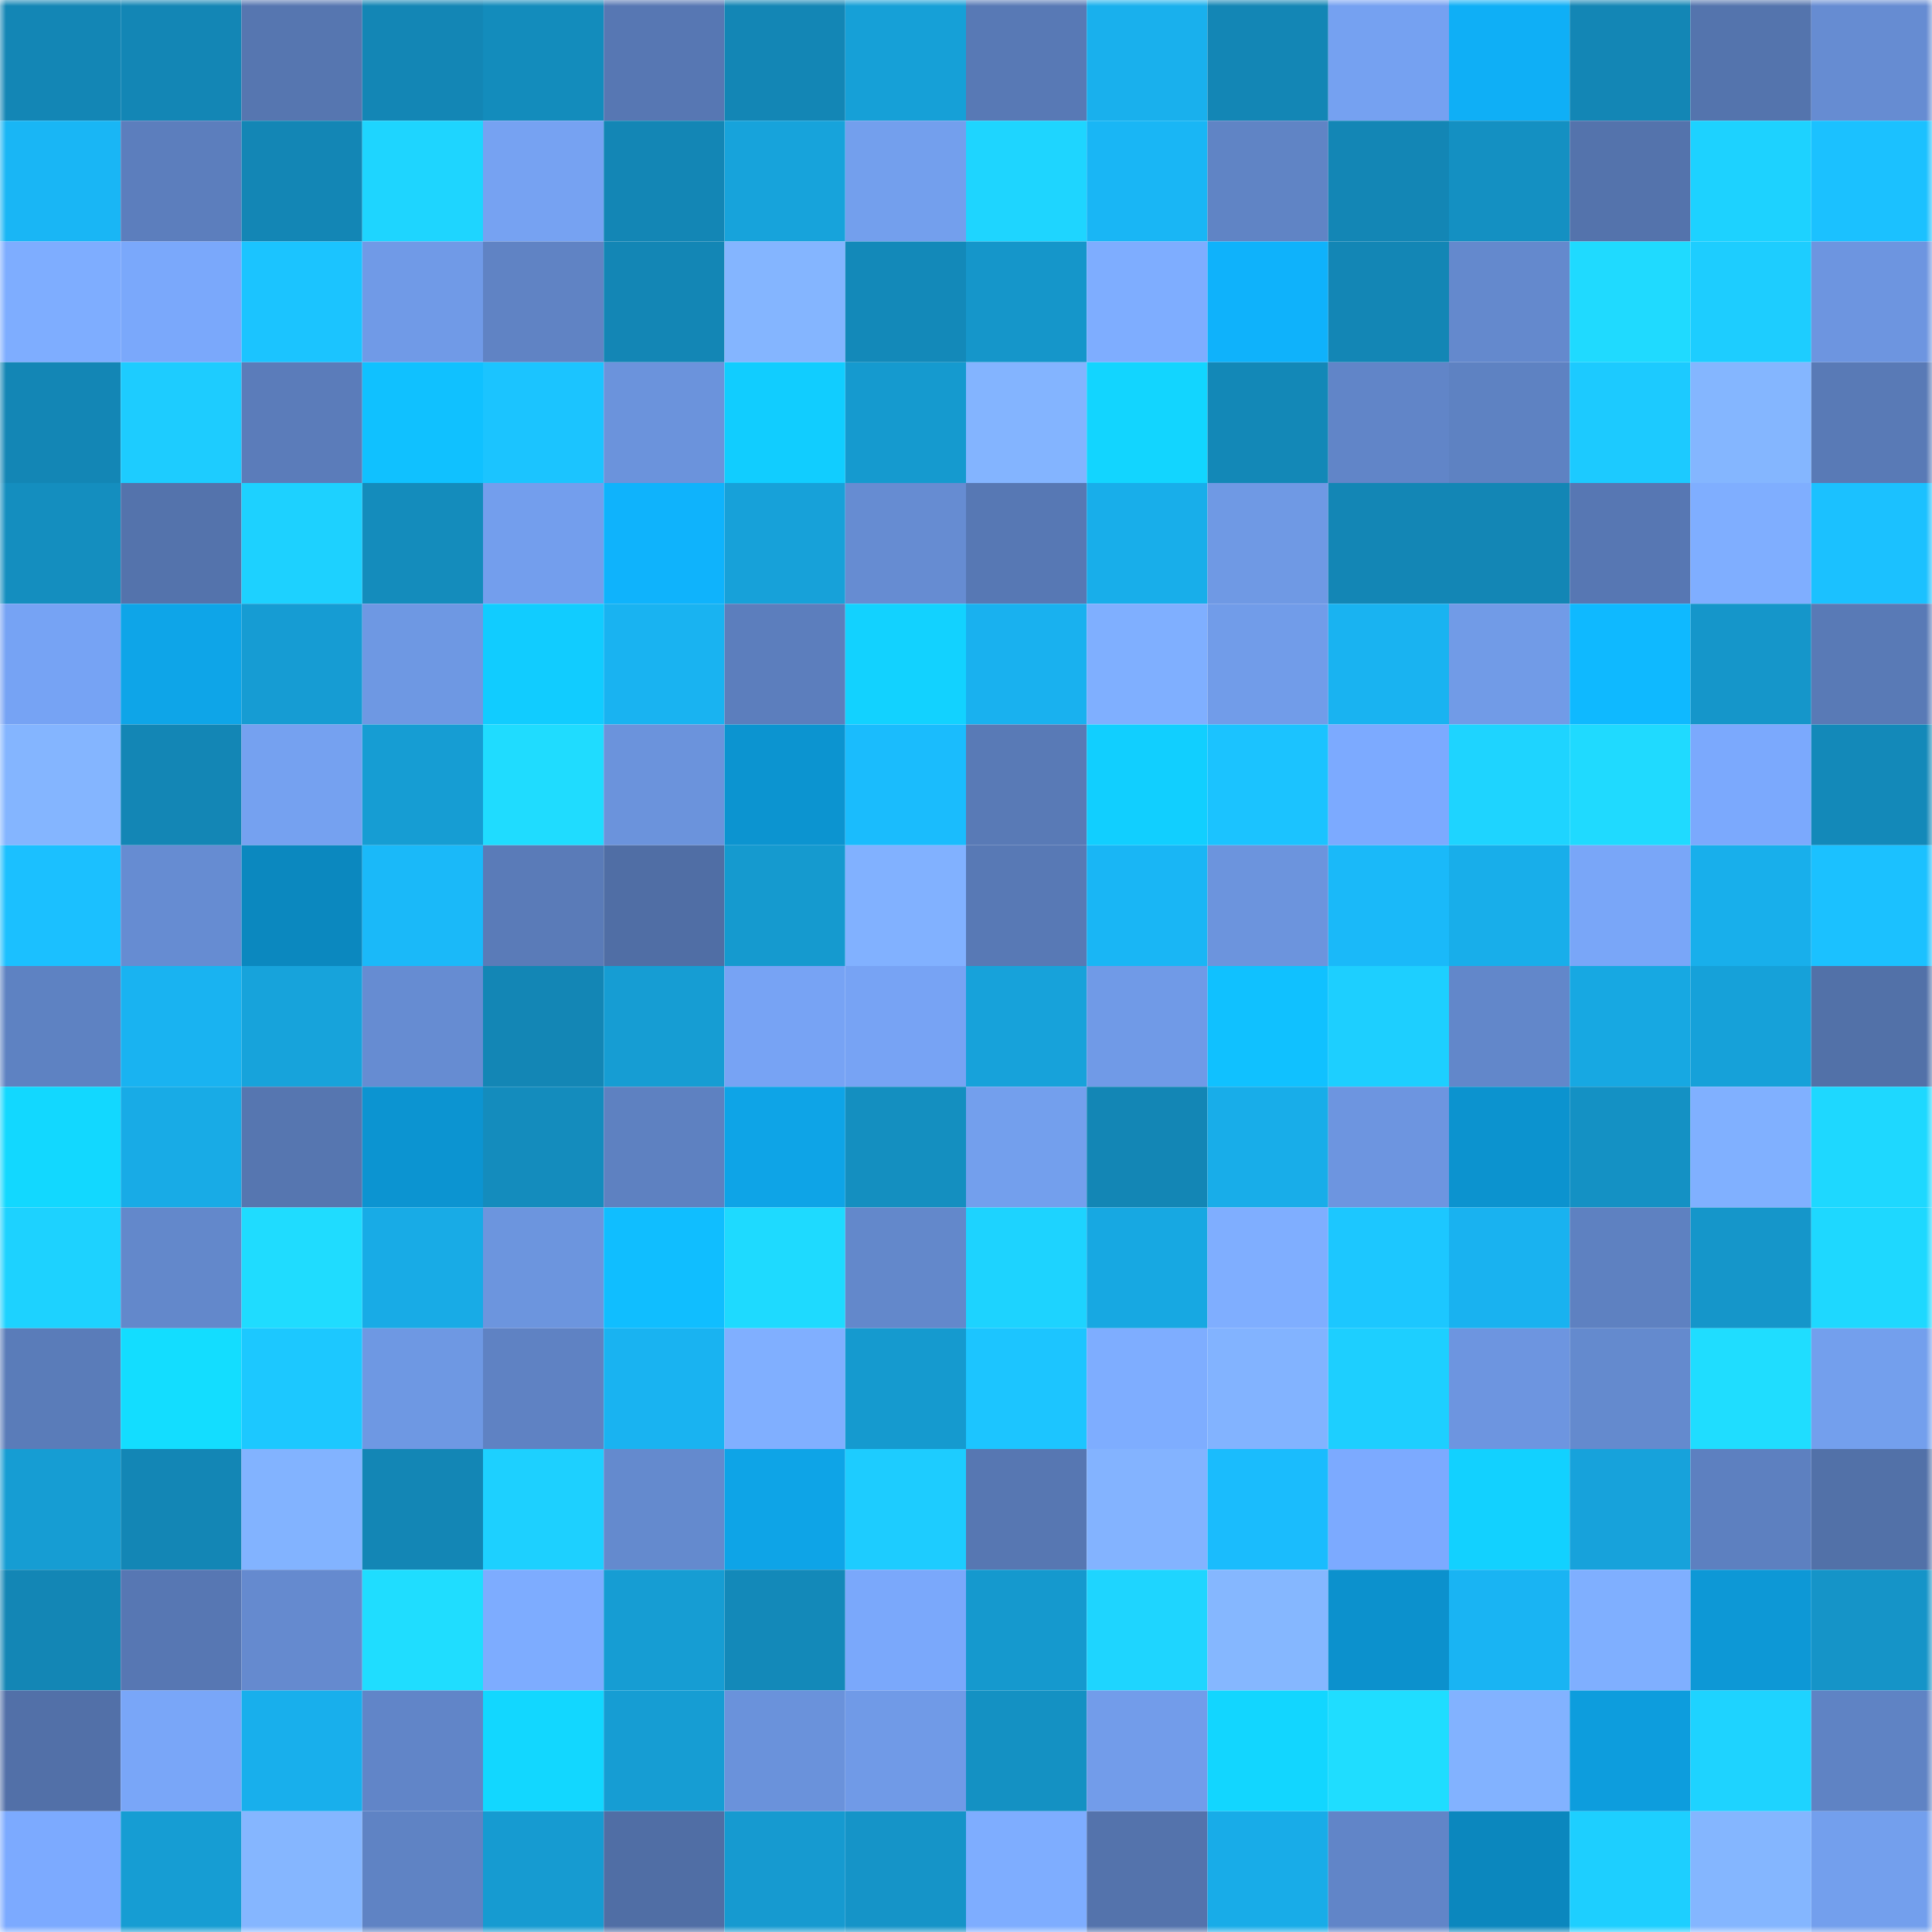<svg viewBox="0 0 160 160" fill="none" role="img" xmlns="http://www.w3.org/2000/svg" width="240" height="240" name="ens%2Csasani.eth"><mask id="355936196" mask-type="alpha" maskUnits="userSpaceOnUse" x="0" y="0" width="160" height="160"><rect width="160" height="160" fill="#FFFFFF"></rect></mask><g mask="url(#355936196)"><rect x="0" y="0" width="10" height="10" fill="#1386b5"></rect><rect x="10" y="0" width="10" height="10" fill="#1386b5"></rect><rect x="20" y="0" width="10" height="10" fill="#5676b0"></rect><rect x="30" y="0" width="10" height="10" fill="#1386b5"></rect><rect x="40" y="0" width="10" height="10" fill="#138cbc"></rect><rect x="50" y="0" width="10" height="10" fill="#5777b3"></rect><rect x="60" y="0" width="10" height="10" fill="#1386b5"></rect><rect x="70" y="0" width="10" height="10" fill="#16a0d7"></rect><rect x="80" y="0" width="10" height="10" fill="#5879b5"></rect><rect x="90" y="0" width="10" height="10" fill="#19b0ed"></rect><rect x="100" y="0" width="10" height="10" fill="#1386b5"></rect><rect x="110" y="0" width="10" height="10" fill="#75a1f1"></rect><rect x="120" y="0" width="10" height="10" fill="#0faff6"></rect><rect x="130" y="0" width="10" height="10" fill="#1386b5"></rect><rect x="140" y="0" width="10" height="10" fill="#5474ad"></rect><rect x="150" y="0" width="10" height="10" fill="#668cd2"></rect><rect x="0" y="10" width="10" height="10" fill="#19b6f5"></rect><rect x="10" y="10" width="10" height="10" fill="#5c7ebd"></rect><rect x="20" y="10" width="10" height="10" fill="#1386b5"></rect><rect x="30" y="10" width="10" height="10" fill="#1ed5ff"></rect><rect x="40" y="10" width="10" height="10" fill="#76a2f2"></rect><rect x="50" y="10" width="10" height="10" fill="#1386b5"></rect><rect x="60" y="10" width="10" height="10" fill="#17a3db"></rect><rect x="70" y="10" width="10" height="10" fill="#739fed"></rect><rect x="80" y="10" width="10" height="10" fill="#1ed5ff"></rect><rect x="90" y="10" width="10" height="10" fill="#19b6f5"></rect><rect x="100" y="10" width="10" height="10" fill="#6084c5"></rect><rect x="110" y="10" width="10" height="10" fill="#1386b5"></rect><rect x="120" y="10" width="10" height="10" fill="#1490c2"></rect><rect x="130" y="10" width="10" height="10" fill="#5473ac"></rect><rect x="140" y="10" width="10" height="10" fill="#1dd2ff"></rect><rect x="150" y="10" width="10" height="10" fill="#1bc1ff"></rect><rect x="0" y="20" width="10" height="10" fill="#7eadff"></rect><rect x="10" y="20" width="10" height="10" fill="#7aa8fb"></rect><rect x="20" y="20" width="10" height="10" fill="#1bc4ff"></rect><rect x="30" y="20" width="10" height="10" fill="#709ae7"></rect><rect x="40" y="20" width="10" height="10" fill="#6083c4"></rect><rect x="50" y="20" width="10" height="10" fill="#1386b5"></rect><rect x="60" y="20" width="10" height="10" fill="#84b5ff"></rect><rect x="70" y="20" width="10" height="10" fill="#1389b9"></rect><rect x="80" y="20" width="10" height="10" fill="#1596ca"></rect><rect x="90" y="20" width="10" height="10" fill="#7eadff"></rect><rect x="100" y="20" width="10" height="10" fill="#0fb2fb"></rect><rect x="110" y="20" width="10" height="10" fill="#1386b5"></rect><rect x="120" y="20" width="10" height="10" fill="#6489cd"></rect><rect x="130" y="20" width="10" height="10" fill="#1fdaff"></rect><rect x="140" y="20" width="10" height="10" fill="#1dcdff"></rect><rect x="150" y="20" width="10" height="10" fill="#6d95e0"></rect><rect x="0" y="30" width="10" height="10" fill="#1386b5"></rect><rect x="10" y="30" width="10" height="10" fill="#1dccff"></rect><rect x="20" y="30" width="10" height="10" fill="#5b7cba"></rect><rect x="30" y="30" width="10" height="10" fill="#10c1ff"></rect><rect x="40" y="30" width="10" height="10" fill="#1bc4ff"></rect><rect x="50" y="30" width="10" height="10" fill="#6b93dc"></rect><rect x="60" y="30" width="10" height="10" fill="#11cdff"></rect><rect x="70" y="30" width="10" height="10" fill="#159acf"></rect><rect x="80" y="30" width="10" height="10" fill="#83b4ff"></rect><rect x="90" y="30" width="10" height="10" fill="#12d5ff"></rect><rect x="100" y="30" width="10" height="10" fill="#1388b7"></rect><rect x="110" y="30" width="10" height="10" fill="#6185c8"></rect><rect x="120" y="30" width="10" height="10" fill="#5e82c2"></rect><rect x="130" y="30" width="10" height="10" fill="#1ccaff"></rect><rect x="140" y="30" width="10" height="10" fill="#84b6ff"></rect><rect x="150" y="30" width="10" height="10" fill="#597ab6"></rect><rect x="0" y="40" width="10" height="10" fill="#148ebf"></rect><rect x="10" y="40" width="10" height="10" fill="#5473ac"></rect><rect x="20" y="40" width="10" height="10" fill="#1dd1ff"></rect><rect x="30" y="40" width="10" height="10" fill="#148cbc"></rect><rect x="40" y="40" width="10" height="10" fill="#739eed"></rect><rect x="50" y="40" width="10" height="10" fill="#0fb3fc"></rect><rect x="60" y="40" width="10" height="10" fill="#17a1d9"></rect><rect x="70" y="40" width="10" height="10" fill="#668cd2"></rect><rect x="80" y="40" width="10" height="10" fill="#5778b4"></rect><rect x="90" y="40" width="10" height="10" fill="#18aeea"></rect><rect x="100" y="40" width="10" height="10" fill="#6f99e4"></rect><rect x="110" y="40" width="10" height="10" fill="#1386b5"></rect><rect x="120" y="40" width="10" height="10" fill="#1386b5"></rect><rect x="130" y="40" width="10" height="10" fill="#5777b3"></rect><rect x="140" y="40" width="10" height="10" fill="#7faeff"></rect><rect x="150" y="40" width="10" height="10" fill="#1bc1ff"></rect><rect x="0" y="50" width="10" height="10" fill="#76a3f4"></rect><rect x="10" y="50" width="10" height="10" fill="#0ea5e8"></rect><rect x="20" y="50" width="10" height="10" fill="#169cd3"></rect><rect x="30" y="50" width="10" height="10" fill="#6e98e3"></rect><rect x="40" y="50" width="10" height="10" fill="#11ccff"></rect><rect x="50" y="50" width="10" height="10" fill="#19b3f1"></rect><rect x="60" y="50" width="10" height="10" fill="#5c7ebd"></rect><rect x="70" y="50" width="10" height="10" fill="#12d2ff"></rect><rect x="80" y="50" width="10" height="10" fill="#19b1ef"></rect><rect x="90" y="50" width="10" height="10" fill="#7fafff"></rect><rect x="100" y="50" width="10" height="10" fill="#719ce9"></rect><rect x="110" y="50" width="10" height="10" fill="#19b3f1"></rect><rect x="120" y="50" width="10" height="10" fill="#719be7"></rect><rect x="130" y="50" width="10" height="10" fill="#0fb9ff"></rect><rect x="140" y="50" width="10" height="10" fill="#1596ca"></rect><rect x="150" y="50" width="10" height="10" fill="#597ab6"></rect><rect x="0" y="60" width="10" height="10" fill="#84b5ff"></rect><rect x="10" y="60" width="10" height="10" fill="#1386b5"></rect><rect x="20" y="60" width="10" height="10" fill="#75a1f0"></rect><rect x="30" y="60" width="10" height="10" fill="#169dd3"></rect><rect x="40" y="60" width="10" height="10" fill="#1fdcff"></rect><rect x="50" y="60" width="10" height="10" fill="#6b93dc"></rect><rect x="60" y="60" width="10" height="10" fill="#0c94d0"></rect><rect x="70" y="60" width="10" height="10" fill="#1abcfd"></rect><rect x="80" y="60" width="10" height="10" fill="#597ab6"></rect><rect x="90" y="60" width="10" height="10" fill="#11cfff"></rect><rect x="100" y="60" width="10" height="10" fill="#1bc3ff"></rect><rect x="110" y="60" width="10" height="10" fill="#7caaff"></rect><rect x="120" y="60" width="10" height="10" fill="#1ed4ff"></rect><rect x="130" y="60" width="10" height="10" fill="#1fdaff"></rect><rect x="140" y="60" width="10" height="10" fill="#7ba9fd"></rect><rect x="150" y="60" width="10" height="10" fill="#1389b9"></rect><rect x="0" y="70" width="10" height="10" fill="#1bc0ff"></rect><rect x="10" y="70" width="10" height="10" fill="#668cd2"></rect><rect x="20" y="70" width="10" height="10" fill="#0b88bf"></rect><rect x="30" y="70" width="10" height="10" fill="#1ab9f9"></rect><rect x="40" y="70" width="10" height="10" fill="#5a7bb8"></rect><rect x="50" y="70" width="10" height="10" fill="#506ea5"></rect><rect x="60" y="70" width="10" height="10" fill="#159acf"></rect><rect x="70" y="70" width="10" height="10" fill="#81b1ff"></rect><rect x="80" y="70" width="10" height="10" fill="#5879b5"></rect><rect x="90" y="70" width="10" height="10" fill="#19b6f5"></rect><rect x="100" y="70" width="10" height="10" fill="#6c94dd"></rect><rect x="110" y="70" width="10" height="10" fill="#1ab9f9"></rect><rect x="120" y="70" width="10" height="10" fill="#18aeea"></rect><rect x="130" y="70" width="10" height="10" fill="#79a6f8"></rect><rect x="140" y="70" width="10" height="10" fill="#18afeb"></rect><rect x="150" y="70" width="10" height="10" fill="#1bc1ff"></rect><rect x="0" y="80" width="10" height="10" fill="#5e82c2"></rect><rect x="10" y="80" width="10" height="10" fill="#19b3f1"></rect><rect x="20" y="80" width="10" height="10" fill="#17a3db"></rect><rect x="30" y="80" width="10" height="10" fill="#668cd2"></rect><rect x="40" y="80" width="10" height="10" fill="#1386b5"></rect><rect x="50" y="80" width="10" height="10" fill="#169dd3"></rect><rect x="60" y="80" width="10" height="10" fill="#77a3f4"></rect><rect x="70" y="80" width="10" height="10" fill="#77a3f4"></rect><rect x="80" y="80" width="10" height="10" fill="#17a2da"></rect><rect x="90" y="80" width="10" height="10" fill="#709ae7"></rect><rect x="100" y="80" width="10" height="10" fill="#10c1ff"></rect><rect x="110" y="80" width="10" height="10" fill="#1dcfff"></rect><rect x="120" y="80" width="10" height="10" fill="#6287ca"></rect><rect x="130" y="80" width="10" height="10" fill="#17a8e2"></rect><rect x="140" y="80" width="10" height="10" fill="#16a1d9"></rect><rect x="150" y="80" width="10" height="10" fill="#5271a8"></rect><rect x="0" y="90" width="10" height="10" fill="#12d8ff"></rect><rect x="10" y="90" width="10" height="10" fill="#18abe6"></rect><rect x="20" y="90" width="10" height="10" fill="#5676b0"></rect><rect x="30" y="90" width="10" height="10" fill="#0c94d1"></rect><rect x="40" y="90" width="10" height="10" fill="#148cbd"></rect><rect x="50" y="90" width="10" height="10" fill="#5e81c1"></rect><rect x="60" y="90" width="10" height="10" fill="#0ea4e7"></rect><rect x="70" y="90" width="10" height="10" fill="#148fc0"></rect><rect x="80" y="90" width="10" height="10" fill="#739fed"></rect><rect x="90" y="90" width="10" height="10" fill="#1386b5"></rect><rect x="100" y="90" width="10" height="10" fill="#18ade9"></rect><rect x="110" y="90" width="10" height="10" fill="#6d95e0"></rect><rect x="120" y="90" width="10" height="10" fill="#0c93cf"></rect><rect x="130" y="90" width="10" height="10" fill="#1491c4"></rect><rect x="140" y="90" width="10" height="10" fill="#80b0ff"></rect><rect x="150" y="90" width="10" height="10" fill="#1ed8ff"></rect><rect x="0" y="100" width="10" height="10" fill="#1dd2ff"></rect><rect x="10" y="100" width="10" height="10" fill="#6388cb"></rect><rect x="20" y="100" width="10" height="10" fill="#1fdcff"></rect><rect x="30" y="100" width="10" height="10" fill="#18abe6"></rect><rect x="40" y="100" width="10" height="10" fill="#6c95de"></rect><rect x="50" y="100" width="10" height="10" fill="#10beff"></rect><rect x="60" y="100" width="10" height="10" fill="#1edaff"></rect><rect x="70" y="100" width="10" height="10" fill="#6388cb"></rect><rect x="80" y="100" width="10" height="10" fill="#1dd3ff"></rect><rect x="90" y="100" width="10" height="10" fill="#17a8e2"></rect><rect x="100" y="100" width="10" height="10" fill="#7faeff"></rect><rect x="110" y="100" width="10" height="10" fill="#1cc7ff"></rect><rect x="120" y="100" width="10" height="10" fill="#19b2f0"></rect><rect x="130" y="100" width="10" height="10" fill="#5e81c1"></rect><rect x="140" y="100" width="10" height="10" fill="#1596ca"></rect><rect x="150" y="100" width="10" height="10" fill="#1ed8ff"></rect><rect x="0" y="110" width="10" height="10" fill="#5a7cb9"></rect><rect x="10" y="110" width="10" height="10" fill="#13ddff"></rect><rect x="20" y="110" width="10" height="10" fill="#1cc8ff"></rect><rect x="30" y="110" width="10" height="10" fill="#6e98e3"></rect><rect x="40" y="110" width="10" height="10" fill="#5f82c3"></rect><rect x="50" y="110" width="10" height="10" fill="#19b3f1"></rect><rect x="60" y="110" width="10" height="10" fill="#80afff"></rect><rect x="70" y="110" width="10" height="10" fill="#159acf"></rect><rect x="80" y="110" width="10" height="10" fill="#1cc5ff"></rect><rect x="90" y="110" width="10" height="10" fill="#7eadff"></rect><rect x="100" y="110" width="10" height="10" fill="#82b3ff"></rect><rect x="110" y="110" width="10" height="10" fill="#1dcfff"></rect><rect x="120" y="110" width="10" height="10" fill="#6d95e0"></rect><rect x="130" y="110" width="10" height="10" fill="#648ace"></rect><rect x="140" y="110" width="10" height="10" fill="#1fddff"></rect><rect x="150" y="110" width="10" height="10" fill="#739fed"></rect><rect x="0" y="120" width="10" height="10" fill="#169dd3"></rect><rect x="10" y="120" width="10" height="10" fill="#1386b5"></rect><rect x="20" y="120" width="10" height="10" fill="#82b3ff"></rect><rect x="30" y="120" width="10" height="10" fill="#1386b5"></rect><rect x="40" y="120" width="10" height="10" fill="#1dd0ff"></rect><rect x="50" y="120" width="10" height="10" fill="#648ace"></rect><rect x="60" y="120" width="10" height="10" fill="#0ea4e7"></rect><rect x="70" y="120" width="10" height="10" fill="#1dccff"></rect><rect x="80" y="120" width="10" height="10" fill="#5777b2"></rect><rect x="90" y="120" width="10" height="10" fill="#83b3ff"></rect><rect x="100" y="120" width="10" height="10" fill="#1abcfd"></rect><rect x="110" y="120" width="10" height="10" fill="#7caaff"></rect><rect x="120" y="120" width="10" height="10" fill="#12d1ff"></rect><rect x="130" y="120" width="10" height="10" fill="#17a2db"></rect><rect x="140" y="120" width="10" height="10" fill="#5d80c0"></rect><rect x="150" y="120" width="10" height="10" fill="#5271a8"></rect><rect x="0" y="130" width="10" height="10" fill="#1386b5"></rect><rect x="10" y="130" width="10" height="10" fill="#5777b3"></rect><rect x="20" y="130" width="10" height="10" fill="#658acf"></rect><rect x="30" y="130" width="10" height="10" fill="#1fddff"></rect><rect x="40" y="130" width="10" height="10" fill="#7dacff"></rect><rect x="50" y="130" width="10" height="10" fill="#169dd3"></rect><rect x="60" y="130" width="10" height="10" fill="#1389b9"></rect><rect x="70" y="130" width="10" height="10" fill="#7aa8fb"></rect><rect x="80" y="130" width="10" height="10" fill="#1599ce"></rect><rect x="90" y="130" width="10" height="10" fill="#1ed5ff"></rect><rect x="100" y="130" width="10" height="10" fill="#85b7ff"></rect><rect x="110" y="130" width="10" height="10" fill="#0c91cd"></rect><rect x="120" y="130" width="10" height="10" fill="#19b4f3"></rect><rect x="130" y="130" width="10" height="10" fill="#7fafff"></rect><rect x="140" y="130" width="10" height="10" fill="#0d98d6"></rect><rect x="150" y="130" width="10" height="10" fill="#1594c8"></rect><rect x="0" y="140" width="10" height="10" fill="#5270a8"></rect><rect x="10" y="140" width="10" height="10" fill="#79a6f8"></rect><rect x="20" y="140" width="10" height="10" fill="#18afec"></rect><rect x="30" y="140" width="10" height="10" fill="#6185c8"></rect><rect x="40" y="140" width="10" height="10" fill="#12d7ff"></rect><rect x="50" y="140" width="10" height="10" fill="#169dd3"></rect><rect x="60" y="140" width="10" height="10" fill="#6a92db"></rect><rect x="70" y="140" width="10" height="10" fill="#709ae7"></rect><rect x="80" y="140" width="10" height="10" fill="#1491c3"></rect><rect x="90" y="140" width="10" height="10" fill="#729cea"></rect><rect x="100" y="140" width="10" height="10" fill="#12d6ff"></rect><rect x="110" y="140" width="10" height="10" fill="#1fddff"></rect><rect x="120" y="140" width="10" height="10" fill="#82b2ff"></rect><rect x="130" y="140" width="10" height="10" fill="#0d9ddd"></rect><rect x="140" y="140" width="10" height="10" fill="#1ed3ff"></rect><rect x="150" y="140" width="10" height="10" fill="#5f83c4"></rect><rect x="0" y="150" width="10" height="10" fill="#7caaff"></rect><rect x="10" y="150" width="10" height="10" fill="#169dd3"></rect><rect x="20" y="150" width="10" height="10" fill="#85b6ff"></rect><rect x="30" y="150" width="10" height="10" fill="#5f83c4"></rect><rect x="40" y="150" width="10" height="10" fill="#169bd1"></rect><rect x="50" y="150" width="10" height="10" fill="#506ea5"></rect><rect x="60" y="150" width="10" height="10" fill="#169ad0"></rect><rect x="70" y="150" width="10" height="10" fill="#1594c8"></rect><rect x="80" y="150" width="10" height="10" fill="#7eadff"></rect><rect x="90" y="150" width="10" height="10" fill="#5473ac"></rect><rect x="100" y="150" width="10" height="10" fill="#18ace8"></rect><rect x="110" y="150" width="10" height="10" fill="#6185c8"></rect><rect x="120" y="150" width="10" height="10" fill="#0b87be"></rect><rect x="130" y="150" width="10" height="10" fill="#1dcfff"></rect><rect x="140" y="150" width="10" height="10" fill="#84b6ff"></rect><rect x="150" y="150" width="10" height="10" fill="#739fed"></rect></g></svg>
